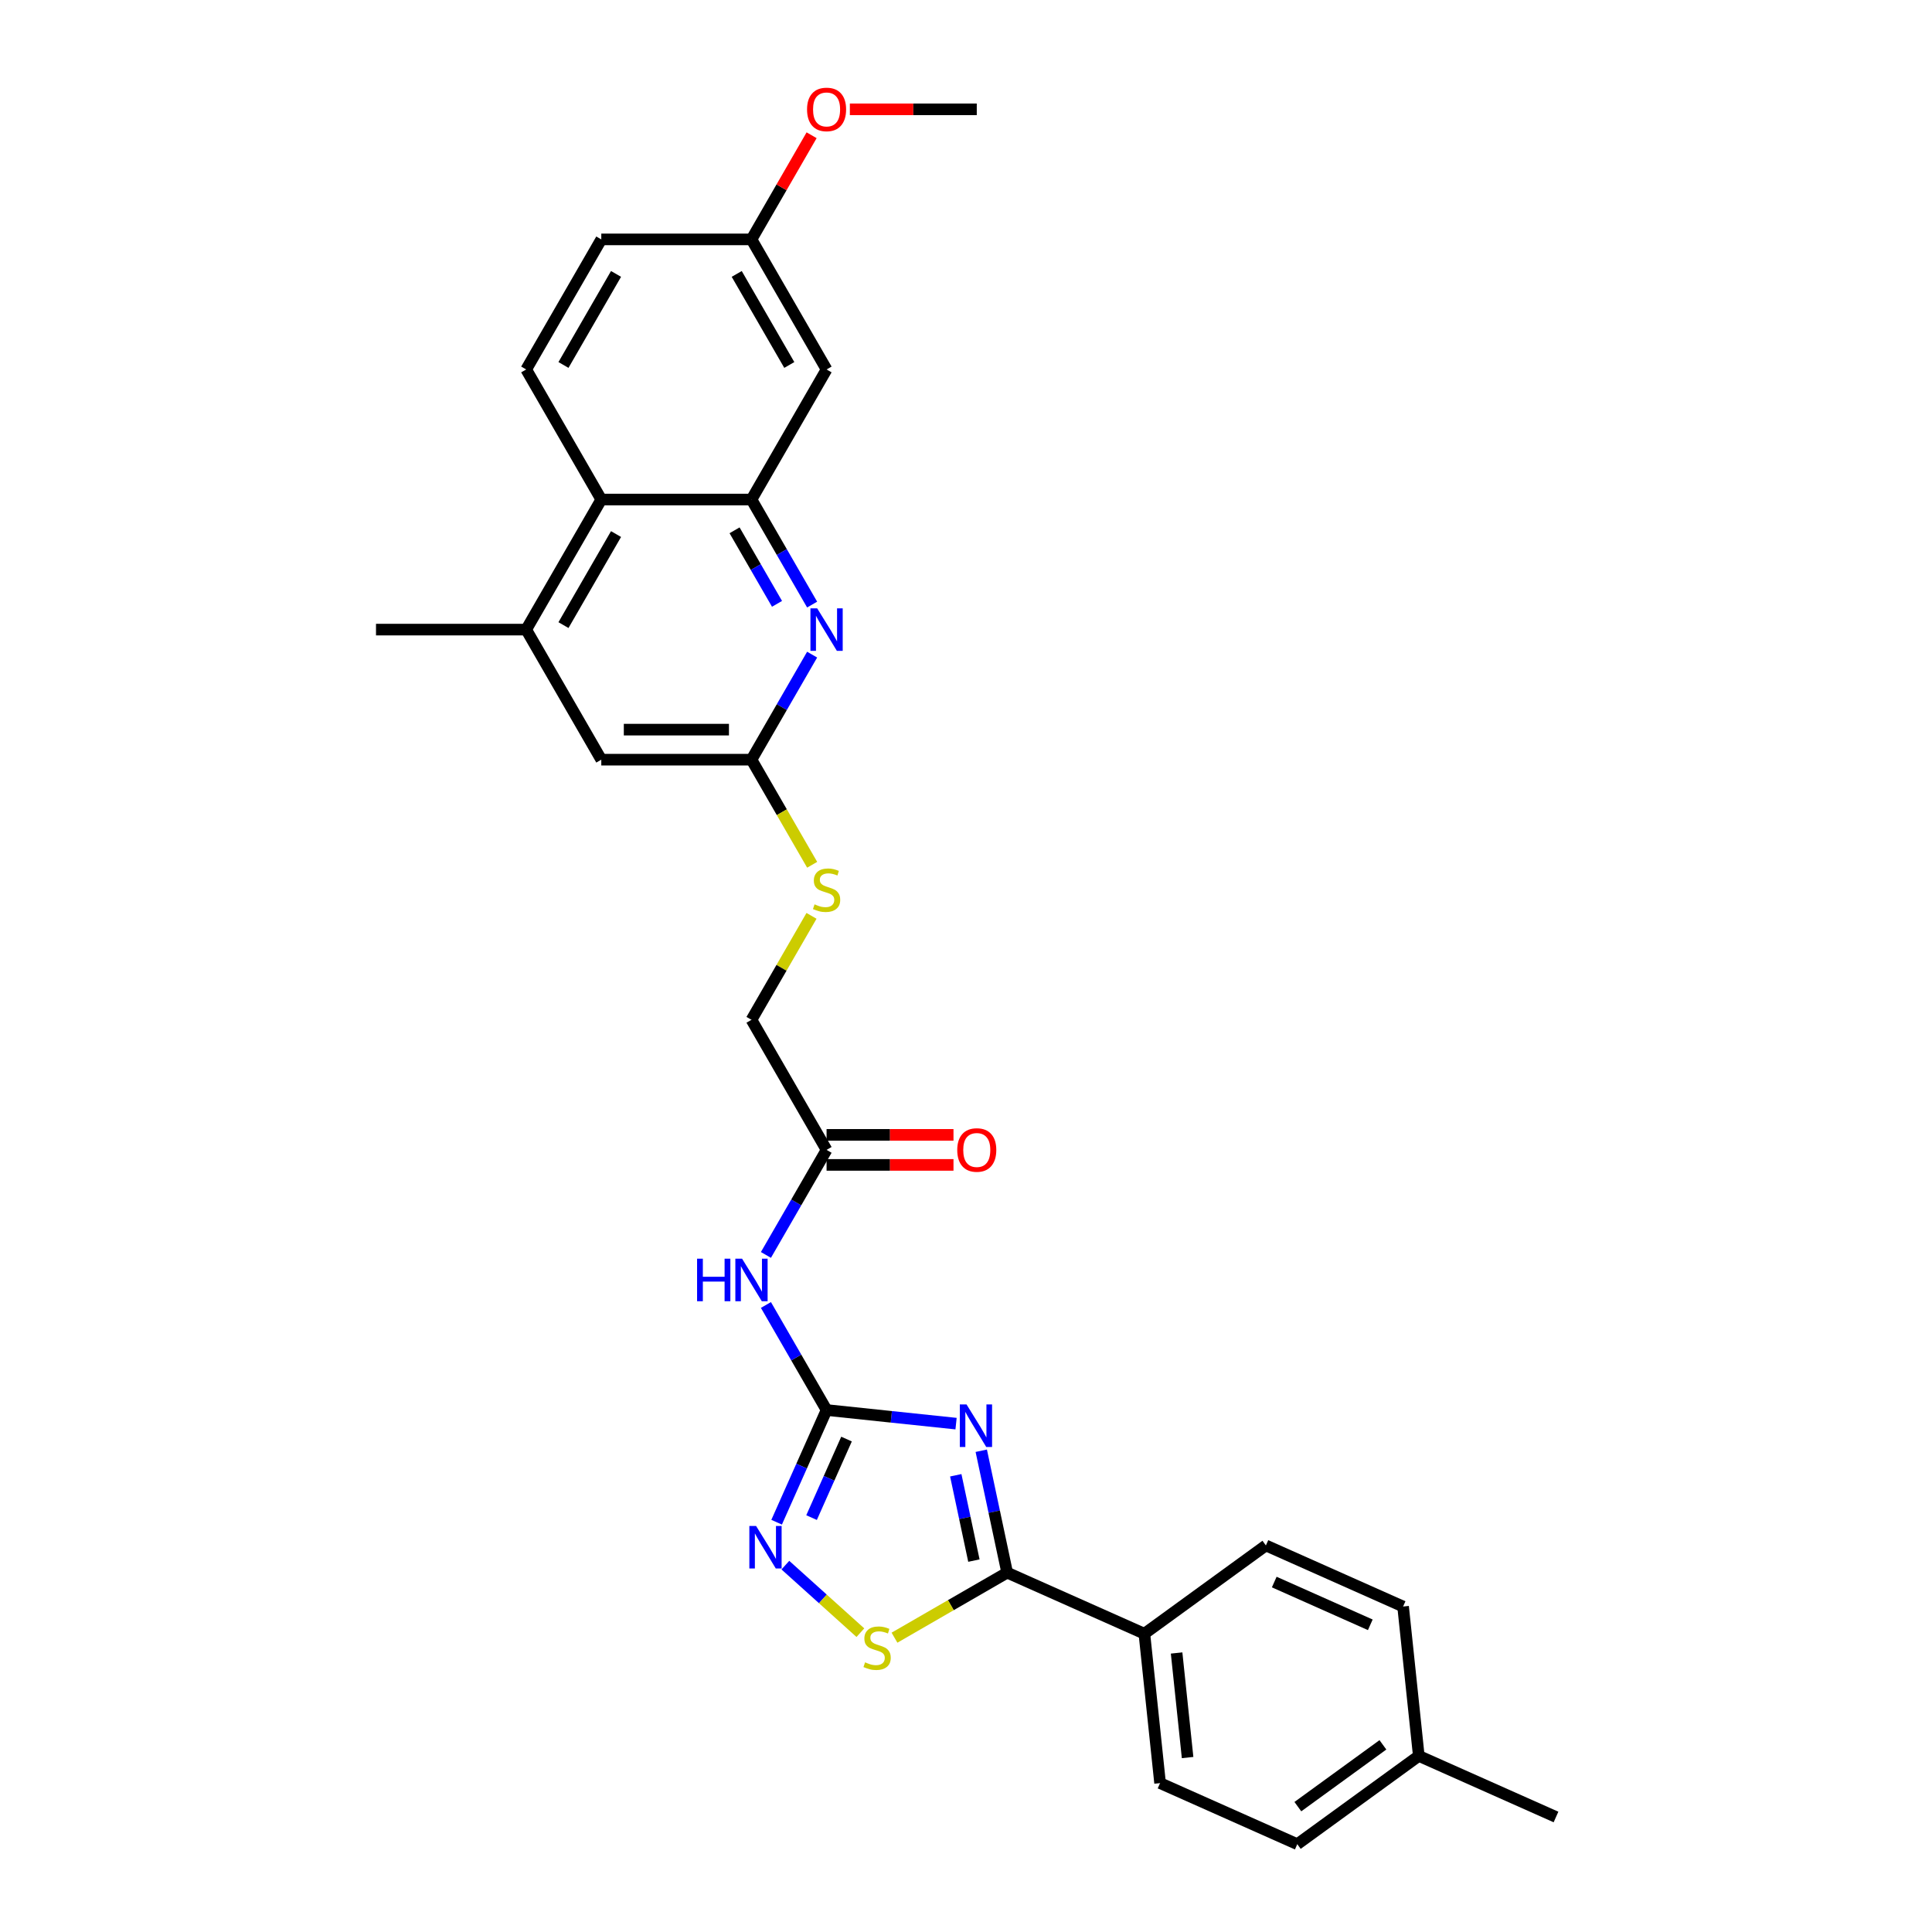 <?xml version='1.0' encoding='iso-8859-1'?>
<svg version='1.1' baseProfile='full'
              xmlns='http://www.w3.org/2000/svg'
                      xmlns:rdkit='http://www.rdkit.org/xml'
                      xmlns:xlink='http://www.w3.org/1999/xlink'
                  xml:space='preserve'
width='1000px' height='1000px' viewBox='0 0 1000 1000'>
<!-- END OF HEADER -->
<rect style='opacity:1.0;fill:#FFFFFF;stroke:none' width='1000' height='1000' x='0' y='0'> </rect>
<path class='bond-0' d='M 494.855,736.871 L 461.344,733.349' style='fill:none;fill-rule:evenodd;stroke:#0000FF;stroke-width:6px;stroke-linecap:butt;stroke-linejoin:miter;stroke-opacity:1' />
<path class='bond-0' d='M 461.344,733.349 L 427.834,729.827' style='fill:none;fill-rule:evenodd;stroke:#000000;stroke-width:6px;stroke-linecap:butt;stroke-linejoin:miter;stroke-opacity:1' />
<path class='bond-1' d='M 507.9,750.905 L 514.605,782.449' style='fill:none;fill-rule:evenodd;stroke:#0000FF;stroke-width:6px;stroke-linecap:butt;stroke-linejoin:miter;stroke-opacity:1' />
<path class='bond-1' d='M 514.605,782.449 L 521.31,813.994' style='fill:none;fill-rule:evenodd;stroke:#000000;stroke-width:6px;stroke-linecap:butt;stroke-linejoin:miter;stroke-opacity:1' />
<path class='bond-1' d='M 494.704,763.6 L 499.397,785.682' style='fill:none;fill-rule:evenodd;stroke:#0000FF;stroke-width:6px;stroke-linecap:butt;stroke-linejoin:miter;stroke-opacity:1' />
<path class='bond-1' d='M 499.397,785.682 L 504.091,807.763' style='fill:none;fill-rule:evenodd;stroke:#000000;stroke-width:6px;stroke-linecap:butt;stroke-linejoin:miter;stroke-opacity:1' />
<path class='bond-2' d='M 427.834,729.827 L 414.908,758.861' style='fill:none;fill-rule:evenodd;stroke:#000000;stroke-width:6px;stroke-linecap:butt;stroke-linejoin:miter;stroke-opacity:1' />
<path class='bond-2' d='M 414.908,758.861 L 401.981,787.894' style='fill:none;fill-rule:evenodd;stroke:#0000FF;stroke-width:6px;stroke-linecap:butt;stroke-linejoin:miter;stroke-opacity:1' />
<path class='bond-2' d='M 438.16,744.861 L 429.111,765.185' style='fill:none;fill-rule:evenodd;stroke:#000000;stroke-width:6px;stroke-linecap:butt;stroke-linejoin:miter;stroke-opacity:1' />
<path class='bond-2' d='M 429.111,765.185 L 420.063,785.508' style='fill:none;fill-rule:evenodd;stroke:#0000FF;stroke-width:6px;stroke-linecap:butt;stroke-linejoin:miter;stroke-opacity:1' />
<path class='bond-5' d='M 427.834,729.827 L 412.138,702.641' style='fill:none;fill-rule:evenodd;stroke:#000000;stroke-width:6px;stroke-linecap:butt;stroke-linejoin:miter;stroke-opacity:1' />
<path class='bond-5' d='M 412.138,702.641 L 396.442,675.455' style='fill:none;fill-rule:evenodd;stroke:#0000FF;stroke-width:6px;stroke-linecap:butt;stroke-linejoin:miter;stroke-opacity:1' />
<path class='bond-3' d='M 521.31,813.994 L 492.149,830.83' style='fill:none;fill-rule:evenodd;stroke:#000000;stroke-width:6px;stroke-linecap:butt;stroke-linejoin:miter;stroke-opacity:1' />
<path class='bond-3' d='M 492.149,830.83 L 462.988,847.666' style='fill:none;fill-rule:evenodd;stroke:#CCCC00;stroke-width:6px;stroke-linecap:butt;stroke-linejoin:miter;stroke-opacity:1' />
<path class='bond-12' d='M 521.31,813.994 L 592.329,845.613' style='fill:none;fill-rule:evenodd;stroke:#000000;stroke-width:6px;stroke-linecap:butt;stroke-linejoin:miter;stroke-opacity:1' />
<path class='bond-29' d='M 406.507,810.113 L 425.919,827.591' style='fill:none;fill-rule:evenodd;stroke:#0000FF;stroke-width:6px;stroke-linecap:butt;stroke-linejoin:miter;stroke-opacity:1' />
<path class='bond-29' d='M 425.919,827.591 L 445.33,845.069' style='fill:none;fill-rule:evenodd;stroke:#CCCC00;stroke-width:6px;stroke-linecap:butt;stroke-linejoin:miter;stroke-opacity:1' />
<path class='bond-4' d='M 388.965,258.559 L 404.661,285.745' style='fill:none;fill-rule:evenodd;stroke:#000000;stroke-width:6px;stroke-linecap:butt;stroke-linejoin:miter;stroke-opacity:1' />
<path class='bond-4' d='M 404.661,285.745 L 420.357,312.932' style='fill:none;fill-rule:evenodd;stroke:#0000FF;stroke-width:6px;stroke-linecap:butt;stroke-linejoin:miter;stroke-opacity:1' />
<path class='bond-4' d='M 380.209,274.489 L 391.196,293.519' style='fill:none;fill-rule:evenodd;stroke:#000000;stroke-width:6px;stroke-linecap:butt;stroke-linejoin:miter;stroke-opacity:1' />
<path class='bond-4' d='M 391.196,293.519 L 402.183,312.55' style='fill:none;fill-rule:evenodd;stroke:#0000FF;stroke-width:6px;stroke-linecap:butt;stroke-linejoin:miter;stroke-opacity:1' />
<path class='bond-11' d='M 388.965,258.559 L 427.834,191.235' style='fill:none;fill-rule:evenodd;stroke:#000000;stroke-width:6px;stroke-linecap:butt;stroke-linejoin:miter;stroke-opacity:1' />
<path class='bond-31' d='M 388.965,258.559 L 311.226,258.559' style='fill:none;fill-rule:evenodd;stroke:#000000;stroke-width:6px;stroke-linecap:butt;stroke-linejoin:miter;stroke-opacity:1' />
<path class='bond-10' d='M 396.442,649.552 L 412.138,622.366' style='fill:none;fill-rule:evenodd;stroke:#0000FF;stroke-width:6px;stroke-linecap:butt;stroke-linejoin:miter;stroke-opacity:1' />
<path class='bond-10' d='M 412.138,622.366 L 427.834,595.179' style='fill:none;fill-rule:evenodd;stroke:#000000;stroke-width:6px;stroke-linecap:butt;stroke-linejoin:miter;stroke-opacity:1' />
<path class='bond-6' d='M 420.357,338.834 L 404.661,366.021' style='fill:none;fill-rule:evenodd;stroke:#0000FF;stroke-width:6px;stroke-linecap:butt;stroke-linejoin:miter;stroke-opacity:1' />
<path class='bond-6' d='M 404.661,366.021 L 388.965,393.207' style='fill:none;fill-rule:evenodd;stroke:#000000;stroke-width:6px;stroke-linecap:butt;stroke-linejoin:miter;stroke-opacity:1' />
<path class='bond-7' d='M 388.965,393.207 L 404.67,420.409' style='fill:none;fill-rule:evenodd;stroke:#000000;stroke-width:6px;stroke-linecap:butt;stroke-linejoin:miter;stroke-opacity:1' />
<path class='bond-7' d='M 404.67,420.409 L 420.375,447.611' style='fill:none;fill-rule:evenodd;stroke:#CCCC00;stroke-width:6px;stroke-linecap:butt;stroke-linejoin:miter;stroke-opacity:1' />
<path class='bond-13' d='M 388.965,393.207 L 311.226,393.207' style='fill:none;fill-rule:evenodd;stroke:#000000;stroke-width:6px;stroke-linecap:butt;stroke-linejoin:miter;stroke-opacity:1' />
<path class='bond-13' d='M 377.304,377.659 L 322.886,377.659' style='fill:none;fill-rule:evenodd;stroke:#000000;stroke-width:6px;stroke-linecap:butt;stroke-linejoin:miter;stroke-opacity:1' />
<path class='bond-8' d='M 311.226,258.559 L 272.356,325.883' style='fill:none;fill-rule:evenodd;stroke:#000000;stroke-width:6px;stroke-linecap:butt;stroke-linejoin:miter;stroke-opacity:1' />
<path class='bond-8' d='M 318.86,276.431 L 291.651,323.558' style='fill:none;fill-rule:evenodd;stroke:#000000;stroke-width:6px;stroke-linecap:butt;stroke-linejoin:miter;stroke-opacity:1' />
<path class='bond-14' d='M 311.226,258.559 L 272.356,191.235' style='fill:none;fill-rule:evenodd;stroke:#000000;stroke-width:6px;stroke-linecap:butt;stroke-linejoin:miter;stroke-opacity:1' />
<path class='bond-9' d='M 272.356,325.883 L 311.226,393.207' style='fill:none;fill-rule:evenodd;stroke:#000000;stroke-width:6px;stroke-linecap:butt;stroke-linejoin:miter;stroke-opacity:1' />
<path class='bond-26' d='M 272.356,325.883 L 194.617,325.883' style='fill:none;fill-rule:evenodd;stroke:#000000;stroke-width:6px;stroke-linecap:butt;stroke-linejoin:miter;stroke-opacity:1' />
<path class='bond-16' d='M 427.834,602.953 L 460.679,602.953' style='fill:none;fill-rule:evenodd;stroke:#000000;stroke-width:6px;stroke-linecap:butt;stroke-linejoin:miter;stroke-opacity:1' />
<path class='bond-16' d='M 460.679,602.953 L 493.524,602.953' style='fill:none;fill-rule:evenodd;stroke:#FF0000;stroke-width:6px;stroke-linecap:butt;stroke-linejoin:miter;stroke-opacity:1' />
<path class='bond-16' d='M 427.834,587.405 L 460.679,587.405' style='fill:none;fill-rule:evenodd;stroke:#000000;stroke-width:6px;stroke-linecap:butt;stroke-linejoin:miter;stroke-opacity:1' />
<path class='bond-16' d='M 460.679,587.405 L 493.524,587.405' style='fill:none;fill-rule:evenodd;stroke:#FF0000;stroke-width:6px;stroke-linecap:butt;stroke-linejoin:miter;stroke-opacity:1' />
<path class='bond-20' d='M 427.834,595.179 L 388.965,527.855' style='fill:none;fill-rule:evenodd;stroke:#000000;stroke-width:6px;stroke-linecap:butt;stroke-linejoin:miter;stroke-opacity:1' />
<path class='bond-19' d='M 427.834,191.235 L 388.965,123.911' style='fill:none;fill-rule:evenodd;stroke:#000000;stroke-width:6px;stroke-linecap:butt;stroke-linejoin:miter;stroke-opacity:1' />
<path class='bond-19' d='M 408.539,188.91 L 381.33,141.783' style='fill:none;fill-rule:evenodd;stroke:#000000;stroke-width:6px;stroke-linecap:butt;stroke-linejoin:miter;stroke-opacity:1' />
<path class='bond-17' d='M 592.329,845.613 L 600.454,922.926' style='fill:none;fill-rule:evenodd;stroke:#000000;stroke-width:6px;stroke-linecap:butt;stroke-linejoin:miter;stroke-opacity:1' />
<path class='bond-17' d='M 609.01,855.585 L 614.698,909.704' style='fill:none;fill-rule:evenodd;stroke:#000000;stroke-width:6px;stroke-linecap:butt;stroke-linejoin:miter;stroke-opacity:1' />
<path class='bond-18' d='M 592.329,845.613 L 655.221,799.919' style='fill:none;fill-rule:evenodd;stroke:#000000;stroke-width:6px;stroke-linecap:butt;stroke-linejoin:miter;stroke-opacity:1' />
<path class='bond-21' d='M 272.356,191.235 L 311.226,123.911' style='fill:none;fill-rule:evenodd;stroke:#000000;stroke-width:6px;stroke-linecap:butt;stroke-linejoin:miter;stroke-opacity:1' />
<path class='bond-21' d='M 291.651,188.91 L 318.86,141.783' style='fill:none;fill-rule:evenodd;stroke:#000000;stroke-width:6px;stroke-linecap:butt;stroke-linejoin:miter;stroke-opacity:1' />
<path class='bond-15' d='M 420.034,474.042 L 404.499,500.949' style='fill:none;fill-rule:evenodd;stroke:#CCCC00;stroke-width:6px;stroke-linecap:butt;stroke-linejoin:miter;stroke-opacity:1' />
<path class='bond-15' d='M 404.499,500.949 L 388.965,527.855' style='fill:none;fill-rule:evenodd;stroke:#000000;stroke-width:6px;stroke-linecap:butt;stroke-linejoin:miter;stroke-opacity:1' />
<path class='bond-22' d='M 600.454,922.926 L 671.473,954.545' style='fill:none;fill-rule:evenodd;stroke:#000000;stroke-width:6px;stroke-linecap:butt;stroke-linejoin:miter;stroke-opacity:1' />
<path class='bond-23' d='M 655.221,799.919 L 726.239,831.538' style='fill:none;fill-rule:evenodd;stroke:#000000;stroke-width:6px;stroke-linecap:butt;stroke-linejoin:miter;stroke-opacity:1' />
<path class='bond-23' d='M 659.55,818.866 L 709.262,840.999' style='fill:none;fill-rule:evenodd;stroke:#000000;stroke-width:6px;stroke-linecap:butt;stroke-linejoin:miter;stroke-opacity:1' />
<path class='bond-25' d='M 388.965,123.911 L 404.526,96.958' style='fill:none;fill-rule:evenodd;stroke:#000000;stroke-width:6px;stroke-linecap:butt;stroke-linejoin:miter;stroke-opacity:1' />
<path class='bond-25' d='M 404.526,96.958 L 420.087,70.005' style='fill:none;fill-rule:evenodd;stroke:#FF0000;stroke-width:6px;stroke-linecap:butt;stroke-linejoin:miter;stroke-opacity:1' />
<path class='bond-32' d='M 388.965,123.911 L 311.226,123.911' style='fill:none;fill-rule:evenodd;stroke:#000000;stroke-width:6px;stroke-linecap:butt;stroke-linejoin:miter;stroke-opacity:1' />
<path class='bond-30' d='M 671.473,954.545 L 734.365,908.852' style='fill:none;fill-rule:evenodd;stroke:#000000;stroke-width:6px;stroke-linecap:butt;stroke-linejoin:miter;stroke-opacity:1' />
<path class='bond-30' d='M 671.768,935.113 L 715.792,903.127' style='fill:none;fill-rule:evenodd;stroke:#000000;stroke-width:6px;stroke-linecap:butt;stroke-linejoin:miter;stroke-opacity:1' />
<path class='bond-24' d='M 726.239,831.538 L 734.365,908.852' style='fill:none;fill-rule:evenodd;stroke:#000000;stroke-width:6px;stroke-linecap:butt;stroke-linejoin:miter;stroke-opacity:1' />
<path class='bond-27' d='M 734.365,908.852 L 805.383,940.471' style='fill:none;fill-rule:evenodd;stroke:#000000;stroke-width:6px;stroke-linecap:butt;stroke-linejoin:miter;stroke-opacity:1' />
<path class='bond-28' d='M 439.884,56.587 L 472.729,56.587' style='fill:none;fill-rule:evenodd;stroke:#FF0000;stroke-width:6px;stroke-linecap:butt;stroke-linejoin:miter;stroke-opacity:1' />
<path class='bond-28' d='M 472.729,56.587 L 505.573,56.587' style='fill:none;fill-rule:evenodd;stroke:#000000;stroke-width:6px;stroke-linecap:butt;stroke-linejoin:miter;stroke-opacity:1' />
<path  class='atom-0' d='M 500.281 726.945
L 507.495 738.606
Q 508.21 739.757, 509.361 741.84
Q 510.511 743.924, 510.574 744.048
L 510.574 726.945
L 513.497 726.945
L 513.497 748.961
L 510.48 748.961
L 502.738 736.212
Q 501.836 734.719, 500.872 733.009
Q 499.939 731.299, 499.659 730.77
L 499.659 748.961
L 496.798 748.961
L 496.798 726.945
L 500.281 726.945
' fill='#0000FF'/>
<path  class='atom-3' d='M 391.348 789.838
L 398.563 801.498
Q 399.278 802.649, 400.428 804.732
Q 401.579 806.816, 401.641 806.94
L 401.641 789.838
L 404.564 789.838
L 404.564 811.853
L 401.548 811.853
L 393.805 799.104
Q 392.903 797.612, 391.939 795.901
Q 391.006 794.191, 390.726 793.662
L 390.726 811.853
L 387.866 811.853
L 387.866 789.838
L 391.348 789.838
' fill='#0000FF'/>
<path  class='atom-4' d='M 447.767 860.419
Q 448.016 860.513, 449.042 860.948
Q 450.068 861.383, 451.188 861.663
Q 452.338 861.912, 453.458 861.912
Q 455.541 861.912, 456.754 860.917
Q 457.966 859.891, 457.966 858.118
Q 457.966 856.906, 457.345 856.159
Q 456.754 855.413, 455.821 855.009
Q 454.888 854.604, 453.333 854.138
Q 451.374 853.547, 450.193 852.987
Q 449.042 852.428, 448.202 851.246
Q 447.394 850.064, 447.394 848.074
Q 447.394 845.307, 449.26 843.597
Q 451.157 841.886, 454.888 841.886
Q 457.438 841.886, 460.33 843.099
L 459.615 845.493
Q 456.971 844.405, 454.981 844.405
Q 452.836 844.405, 451.654 845.307
Q 450.472 846.178, 450.504 847.701
Q 450.504 848.883, 451.094 849.598
Q 451.716 850.313, 452.587 850.717
Q 453.489 851.122, 454.981 851.588
Q 456.971 852.21, 458.153 852.832
Q 459.335 853.454, 460.174 854.729
Q 461.045 855.973, 461.045 858.118
Q 461.045 861.166, 458.993 862.814
Q 456.971 864.431, 453.582 864.431
Q 451.623 864.431, 450.13 863.995
Q 448.669 863.591, 446.928 862.876
L 447.767 860.419
' fill='#CCCC00'/>
<path  class='atom-6' d='M 360.808 651.495
L 363.793 651.495
L 363.793 660.855
L 375.049 660.855
L 375.049 651.495
L 378.035 651.495
L 378.035 673.511
L 375.049 673.511
L 375.049 663.343
L 363.793 663.343
L 363.793 673.511
L 360.808 673.511
L 360.808 651.495
' fill='#0000FF'/>
<path  class='atom-6' d='M 384.098 651.495
L 391.312 663.156
Q 392.028 664.307, 393.178 666.39
Q 394.329 668.474, 394.391 668.598
L 394.391 651.495
L 397.314 651.495
L 397.314 673.511
L 394.298 673.511
L 386.555 660.762
Q 385.653 659.269, 384.689 657.559
Q 383.756 655.849, 383.476 655.32
L 383.476 673.511
L 380.615 673.511
L 380.615 651.495
L 384.098 651.495
' fill='#0000FF'/>
<path  class='atom-7' d='M 422.968 314.875
L 430.182 326.536
Q 430.897 327.687, 432.048 329.77
Q 433.198 331.853, 433.26 331.978
L 433.26 314.875
L 436.183 314.875
L 436.183 336.891
L 433.167 336.891
L 425.424 324.142
Q 424.522 322.649, 423.559 320.939
Q 422.626 319.228, 422.346 318.7
L 422.346 336.891
L 419.485 336.891
L 419.485 314.875
L 422.968 314.875
' fill='#0000FF'/>
<path  class='atom-16' d='M 421.615 468.087
Q 421.864 468.181, 422.89 468.616
Q 423.916 469.051, 425.036 469.331
Q 426.186 469.58, 427.306 469.58
Q 429.389 469.58, 430.602 468.585
Q 431.814 467.559, 431.814 465.786
Q 431.814 464.573, 431.193 463.827
Q 430.602 463.081, 429.669 462.677
Q 428.736 462.272, 427.181 461.806
Q 425.222 461.215, 424.041 460.655
Q 422.89 460.096, 422.05 458.914
Q 421.242 457.732, 421.242 455.742
Q 421.242 452.975, 423.108 451.265
Q 425.004 449.554, 428.736 449.554
Q 431.286 449.554, 434.178 450.767
L 433.462 453.161
Q 430.819 452.073, 428.829 452.073
Q 426.684 452.073, 425.502 452.975
Q 424.32 453.845, 424.351 455.369
Q 424.351 456.551, 424.942 457.266
Q 425.564 457.981, 426.435 458.385
Q 427.337 458.79, 428.829 459.256
Q 430.819 459.878, 432.001 460.5
Q 433.183 461.122, 434.022 462.397
Q 434.893 463.641, 434.893 465.786
Q 434.893 468.834, 432.841 470.482
Q 430.819 472.099, 427.43 472.099
Q 425.471 472.099, 423.978 471.663
Q 422.517 471.259, 420.775 470.544
L 421.615 468.087
' fill='#CCCC00'/>
<path  class='atom-17' d='M 495.467 595.241
Q 495.467 589.955, 498.079 587.001
Q 500.691 584.047, 505.573 584.047
Q 510.455 584.047, 513.067 587.001
Q 515.679 589.955, 515.679 595.241
Q 515.679 600.59, 513.036 603.637
Q 510.393 606.653, 505.573 606.653
Q 500.722 606.653, 498.079 603.637
Q 495.467 600.621, 495.467 595.241
M 505.573 604.166
Q 508.932 604.166, 510.735 601.927
Q 512.57 599.657, 512.57 595.241
Q 512.57 590.919, 510.735 588.742
Q 508.932 586.535, 505.573 586.535
Q 502.215 586.535, 500.38 588.711
Q 498.577 590.888, 498.577 595.241
Q 498.577 599.688, 500.38 601.927
Q 502.215 604.166, 505.573 604.166
' fill='#FF0000'/>
<path  class='atom-26' d='M 417.728 56.649
Q 417.728 51.363, 420.34 48.409
Q 422.952 45.455, 427.834 45.455
Q 432.716 45.455, 435.328 48.409
Q 437.94 51.363, 437.94 56.649
Q 437.94 61.997, 435.297 65.045
Q 432.654 68.061, 427.834 68.061
Q 422.983 68.061, 420.34 65.045
Q 417.728 62.029, 417.728 56.649
M 427.834 65.573
Q 431.193 65.573, 432.996 63.334
Q 434.831 61.065, 434.831 56.649
Q 434.831 52.327, 432.996 50.15
Q 431.193 47.942, 427.834 47.942
Q 424.476 47.942, 422.641 50.119
Q 420.838 52.296, 420.838 56.649
Q 420.838 61.096, 422.641 63.334
Q 424.476 65.573, 427.834 65.573
' fill='#FF0000'/>
</svg>
